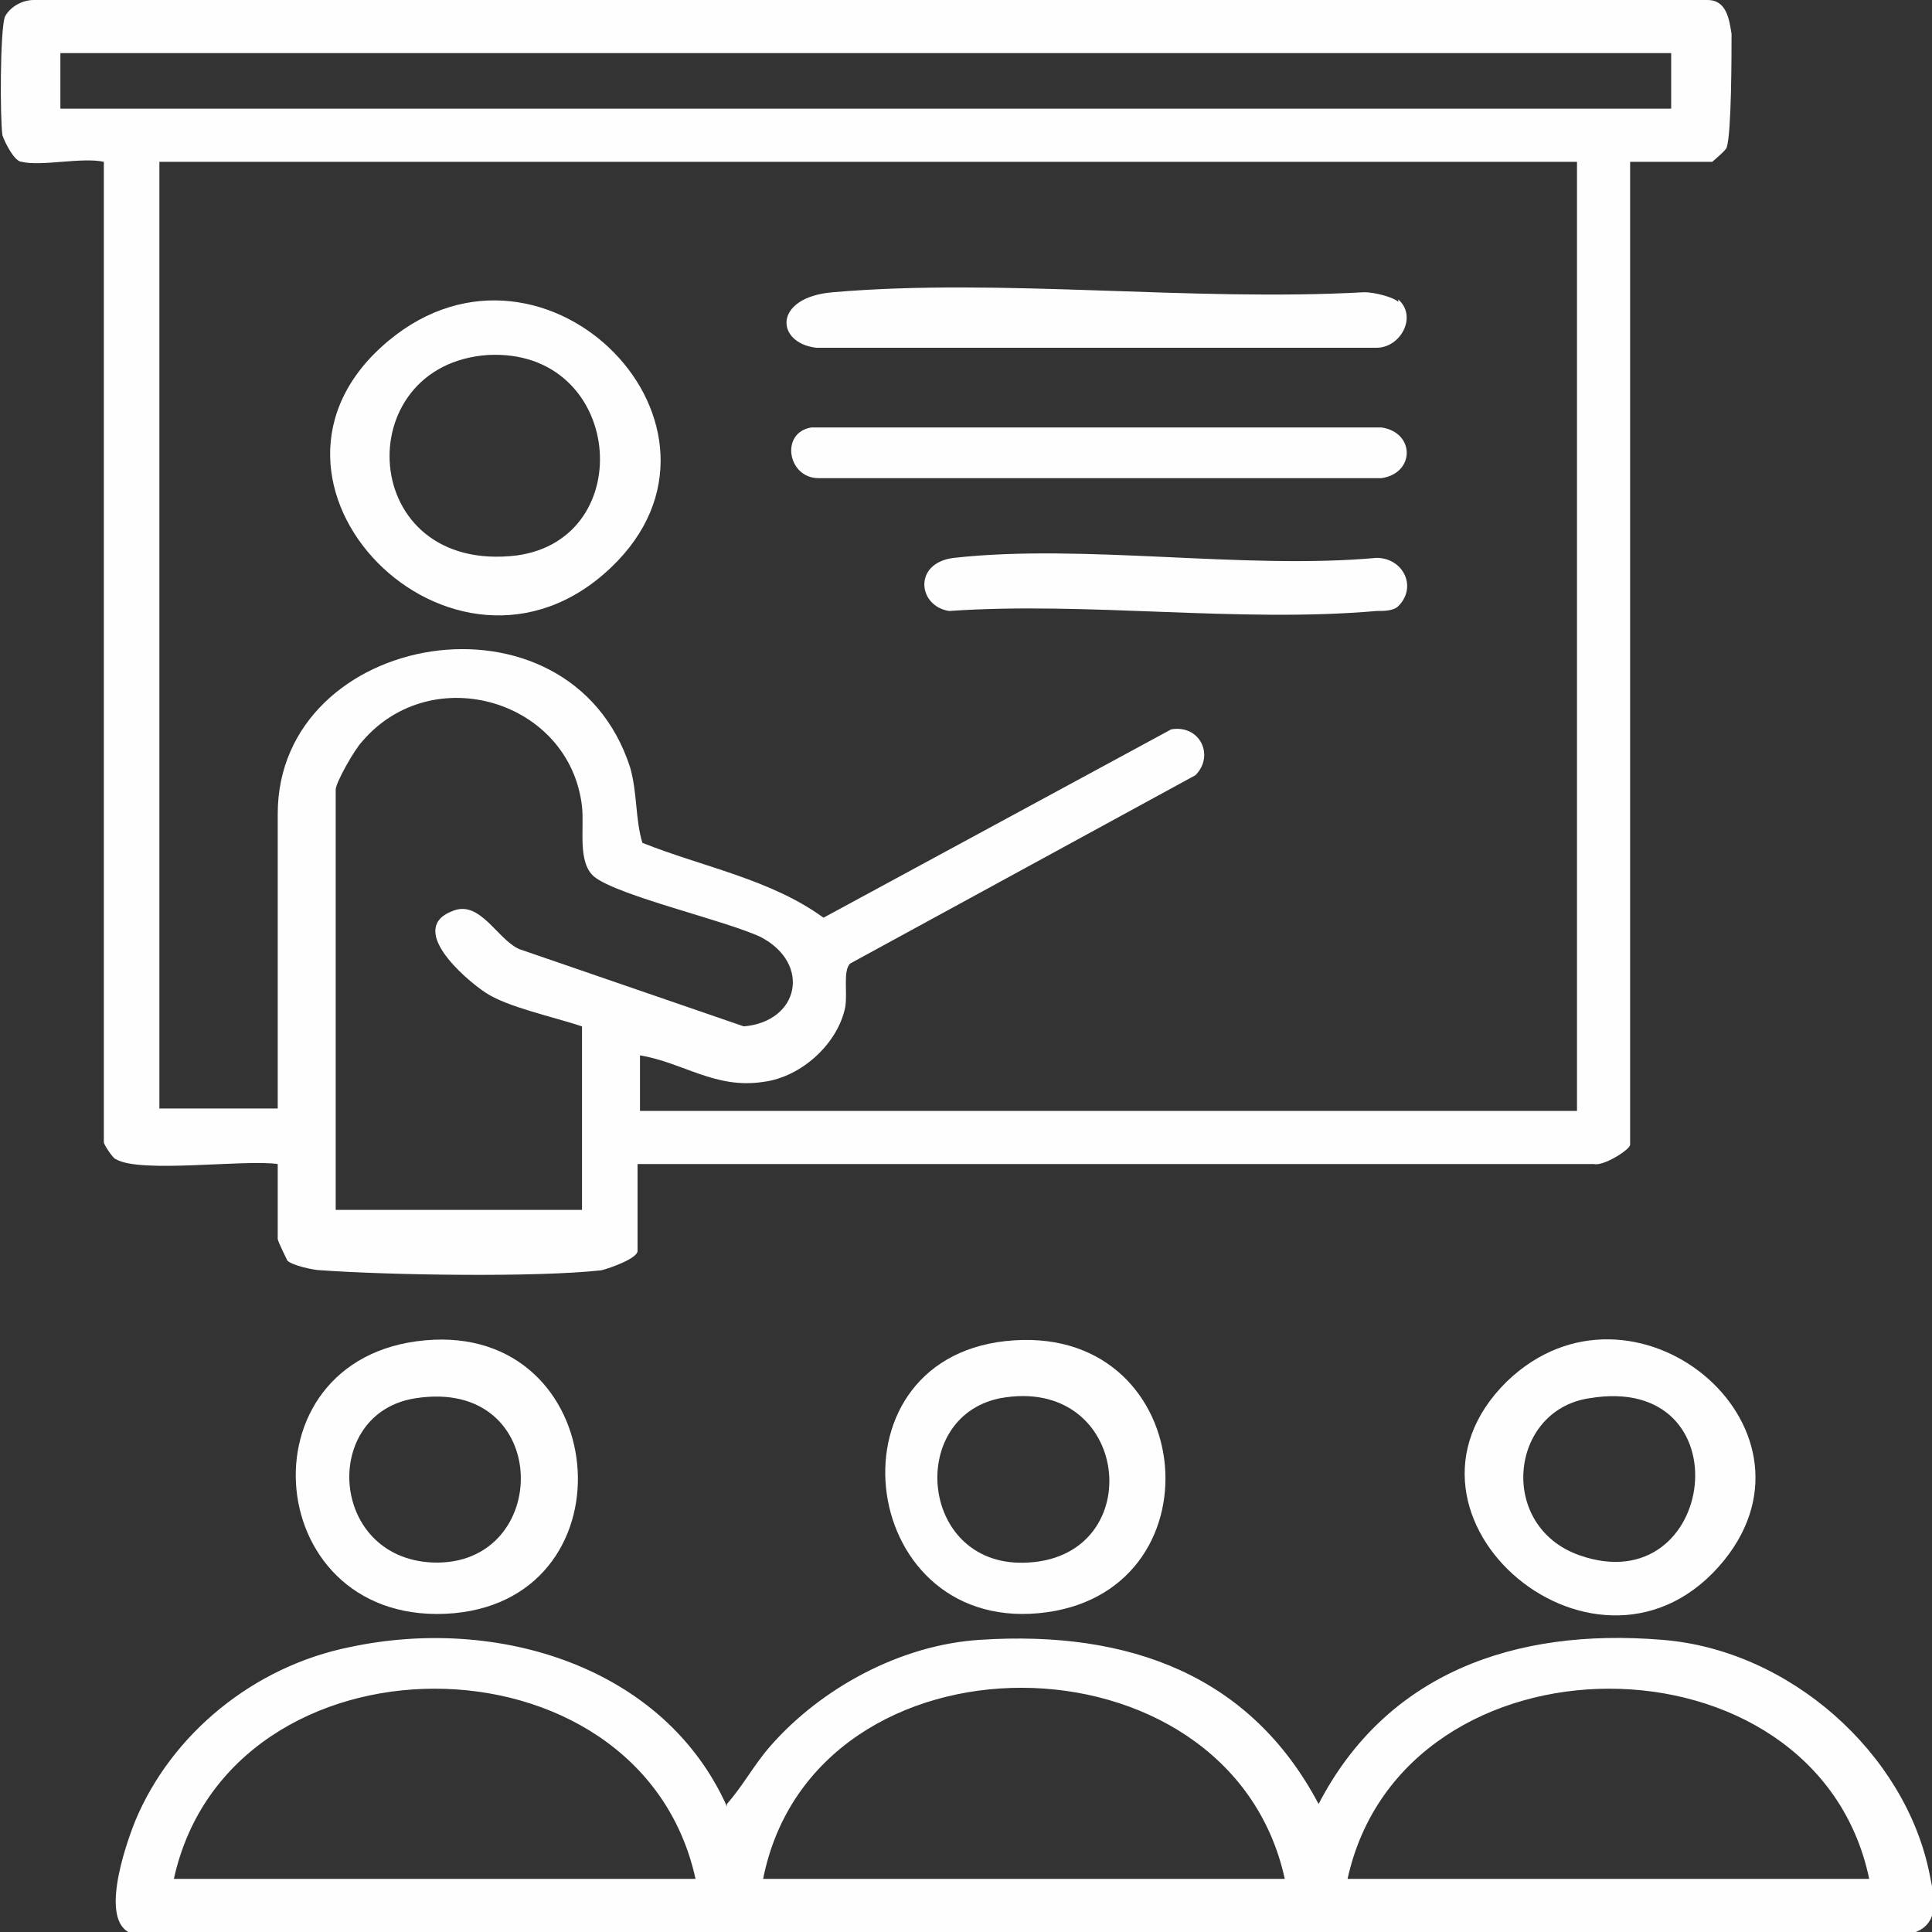 <?xml version="1.0" encoding="UTF-8"?> <svg xmlns="http://www.w3.org/2000/svg" id="Capa_2" width="80" height="80" version="1.1" viewBox="0 0 80 80"><rect x="0" y="0" width="80" height="80" fill="#333333" stroke="none"/><g id="Capa_1-2"><g><path d="M30.1,74.7c.7-.8,1.1-1.6,1.8-2.4,2.1-2.4,5.4-4.2,8.7-4.4,6.2-.4,11.2,1.5,14,6.8,2.8-5.4,8.1-7.3,14.2-6.8,5.3.4,10.1,4.7,11.1,9.7.2,1,.5,2.2-.9,2.5H5.6c-1.6-.3-.4-3.7,0-4.7,1.5-3.6,4.9-6.4,8.9-7.2,6.1-1.3,13,.8,15.6,6.6h0ZM28.8,77.8c-2.3-10.5-19.3-10.5-21.6,0h21.6ZM53.2,77.8c-2.3-10.5-19.5-10.6-21.6,0h21.6ZM77.4,77.8c-2.2-10.5-19.3-10.5-21.6,0h21.6Z" style="fill: #fefefe;"></path><path d="M42,55.5c7.7-.5,8.6,10.6,1,11.3s-8.9-10.8-1-11.3ZM41.4,57.9c-3.9.8-3.3,7.1,1.2,6.8,5-.3,4.2-7.8-1.2-6.8Z" style="fill: #fefefe;"></path><path d="M62.4,57.2c5.2-5,13.5,1.8,9,7.4-5.1,6.3-14.7-1.8-9-7.4ZM65.8,57.9c-3.3.5-3.8,5.3-.4,6.5,5.7,2,6.9-7.6.4-6.5Z" style="fill: #fefefe;"></path><path d="M17.6,55.5c7.7-.7,8.7,10.6,1.2,11.3-8,.7-9-10.6-1.2-11.3ZM17.2,57.9c-3.9.6-3.6,6.6.7,6.8,5,.2,5-7.7-.7-6.8Z" style="fill: #fefefe;"></path><g><path d="M.9,6.7c-.3,0-.7-.8-.8-1.1C0,4.9,0,1.3.2.7.4.3.9,0,1.4,0h69.3c.8,0,.9.8,1,1.4,0,.8,0,4.1-.2,4.7,0,.1-.6.6-.6.6h-3.4v40.7c0,.2-1.1.9-1.5.8H26.4v3.6c0,.3-1.1.7-1.5.8-2.7.3-8.8.2-11.6,0-.3,0-1.2-.2-1.4-.4,0,0-.4-.8-.4-.9v-3.1c-1.4-.2-5.7.4-6.7-.2-.1,0-.5-.6-.5-.7V6.7c-.9-.2-2.6.2-3.4,0h0ZM69.2,2.2H2.5v2.3h66.7s0-2.3,0-2.3ZM65.2,6.7H6.6v39.2h4.9v-12.2c0-7.6,12.1-9.7,14.6-1.9.3,1.1.2,2.1.5,3.1,2.5,1,5.3,1.5,7.5,3.1l14.4-7.8c1.2-.2,1.8,1.1,1,1.9l-14.3,7.8c-.3.3-.1,1.2-.2,1.8-.3,1.5-1.8,2.9-3.4,3.1-2,.3-3.3-.8-5.1-1.1v2.3h38.8V6.7h0ZM24.1,42.5c-1.2-.4-3.1-.8-4-1.4-.9-.6-3.3-2.7-1.3-3.4,1.1-.4,1.8,1.2,2.7,1.6l9.3,3.2c2.3-.2,2.8-2.6.7-3.7-1.5-.7-5.9-1.7-6.9-2.5-.7-.6-.4-2-.5-2.9-.5-4.4-6.2-6.1-9.1-2.7-.3.3-1.1,1.7-1.1,2v17.4h10.2s0-7.7,0-7.7Z" style="fill: #fefefe;"></path><path d="M25.3,23.5c-6.5,6.2-16.2-3.6-9.2-9.4,6.5-5.4,15.3,3.6,9.2,9.4ZM20.2,14.7c-5.8.4-5.4,9.1,1.2,8.3,5.1-.7,4.4-8.6-1.2-8.3Z" style="fill: #fefefe;"></path><path d="M57.9,12.4c.8.7.1,2-.9,2h-23.2c-1.7-.2-1.8-2.1.7-2.3,7-.6,14.8.4,22,0,.4,0,1.2.2,1.4.4Z" style="fill: #fefefe;"></path><path d="M33.5,17.7h23.7c1.4.2,1.4,1.9,0,2.1h-23.3c-1.3,0-1.6-1.9-.3-2.1Z" style="fill: #fefefe;"></path><path d="M57.9,25.1c-.2.2-.6.2-.9.2-5.7.5-12-.4-17.7,0-1.3-.2-1.5-2,.2-2.2,5.4-.6,12,.5,17.5,0,1.1,0,1.7,1.2.9,2Z" style="fill: #fefefe;"></path></g></g></g></svg> 